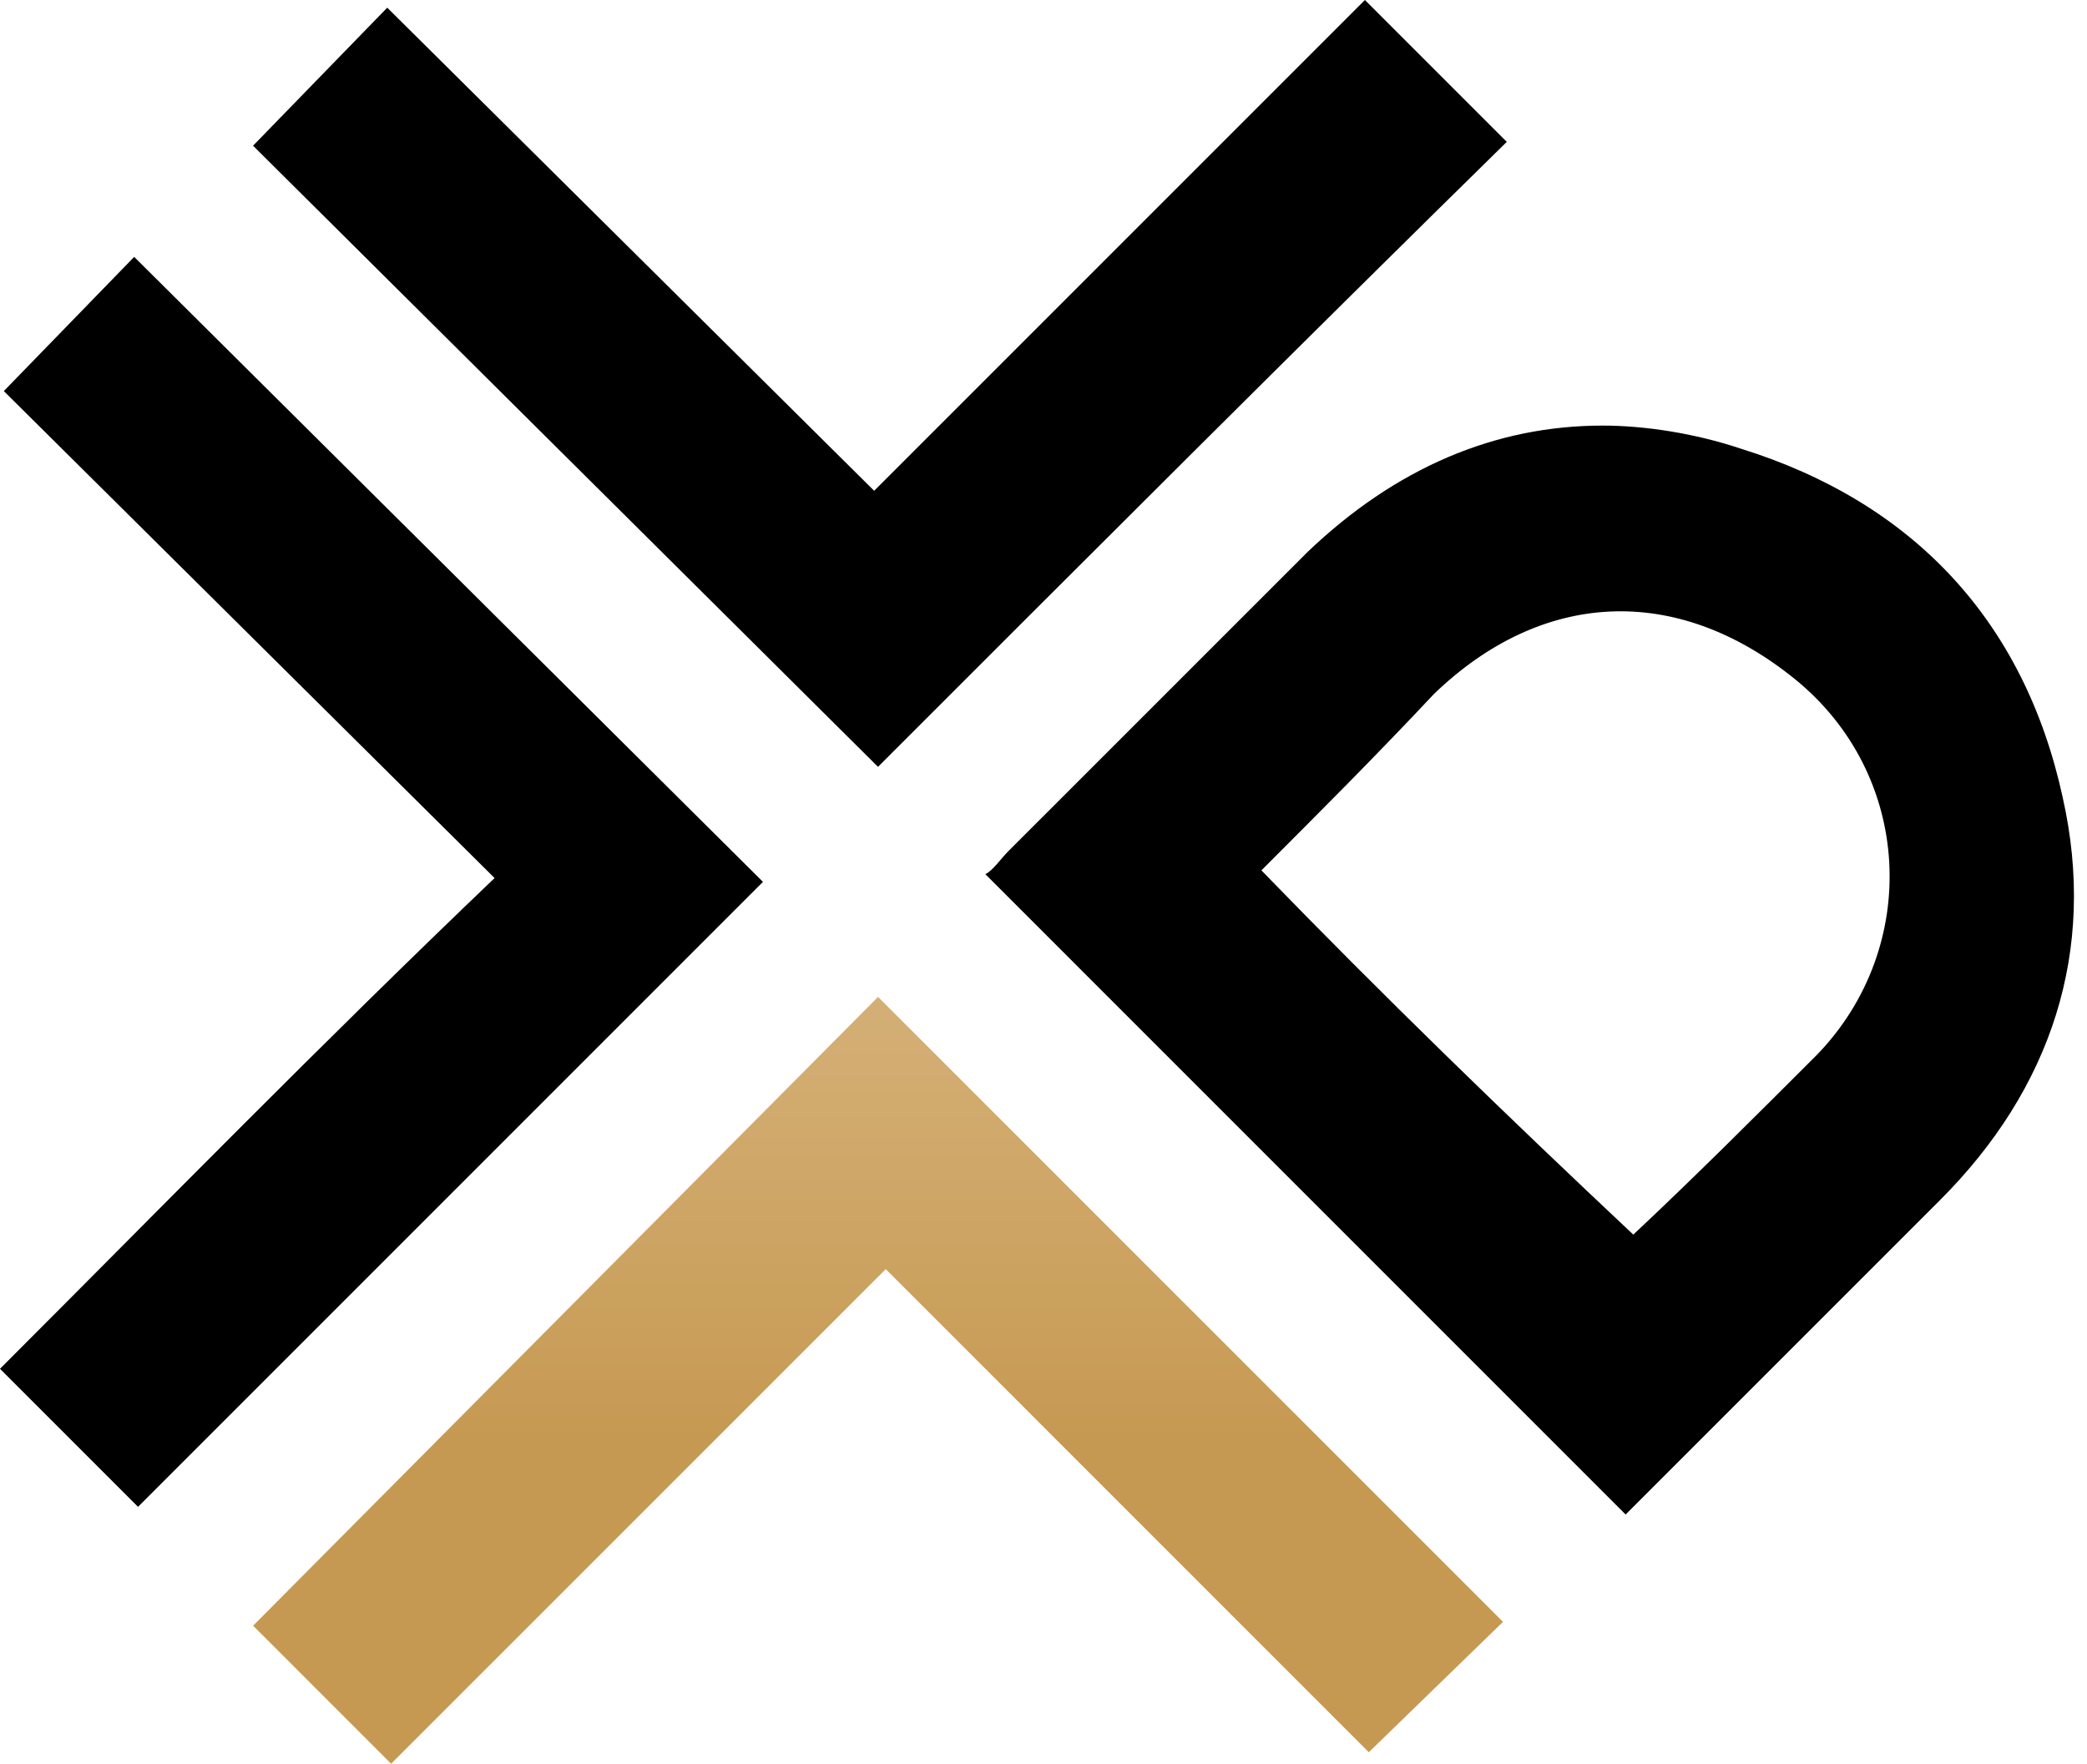 <svg width="71" height="60" viewBox="0 0 71 60" xmlns="http://www.w3.org/2000/svg"><path fill-rule="evenodd" clip-rule="evenodd" d="M29.872 33.913L51.133 55.174L46.567 59.609L30.133 43.174L13.306 60L8.611 55.304L29.872 33.913Z" fill="url(#Vector__a)"/><path fill-rule="evenodd" clip-rule="evenodd" d="M29.739 16.696L13.174 0.261L8.609 4.957L29.87 26.087C37.044 18.913 44.217 11.739 51.261 4.826L46.435 0L29.739 16.696ZM0.13 13.304L16.826 29.87C10.957 35.478 5.478 41.087 0 46.565L4.696 51.261L25.956 30L4.565 8.739L0.13 13.304ZM44.478 18.783L34.304 28.956C34.044 29.217 33.783 29.609 33.522 29.739L55.304 51.522L66 40.826C69.783 37.044 71.348 32.348 70.174 27.13C68.87 21.13 65.087 17.087 59.217 15.261C57.652 14.739 55.956 14.478 54.522 14.478C50.87 14.478 47.478 15.913 44.478 18.783ZM42.913 29.609C44.87 27.652 46.826 25.696 48.783 23.609C52.435 20.087 57 19.826 61.044 23.087C65.087 26.348 65.348 32.217 61.826 35.87C59.739 37.956 57.652 40.044 55.565 42C51.261 37.956 47.087 33.913 42.913 29.609Z"/><defs><linearGradient id="Vector__a" x1="35.226" y1="60.825" x2="35.226" y2="2.046" gradientUnits="userSpaceOnUse"><stop offset=".2" stop-color="#C69952"/><stop offset=".26" stop-color="#CA9F5B"/><stop offset=".59" stop-color="#DBBA88"/><stop offset=".85" stop-color="#E6CCA4"/><stop offset="1" stop-color="#EAD2AE"/></linearGradient></defs></svg>